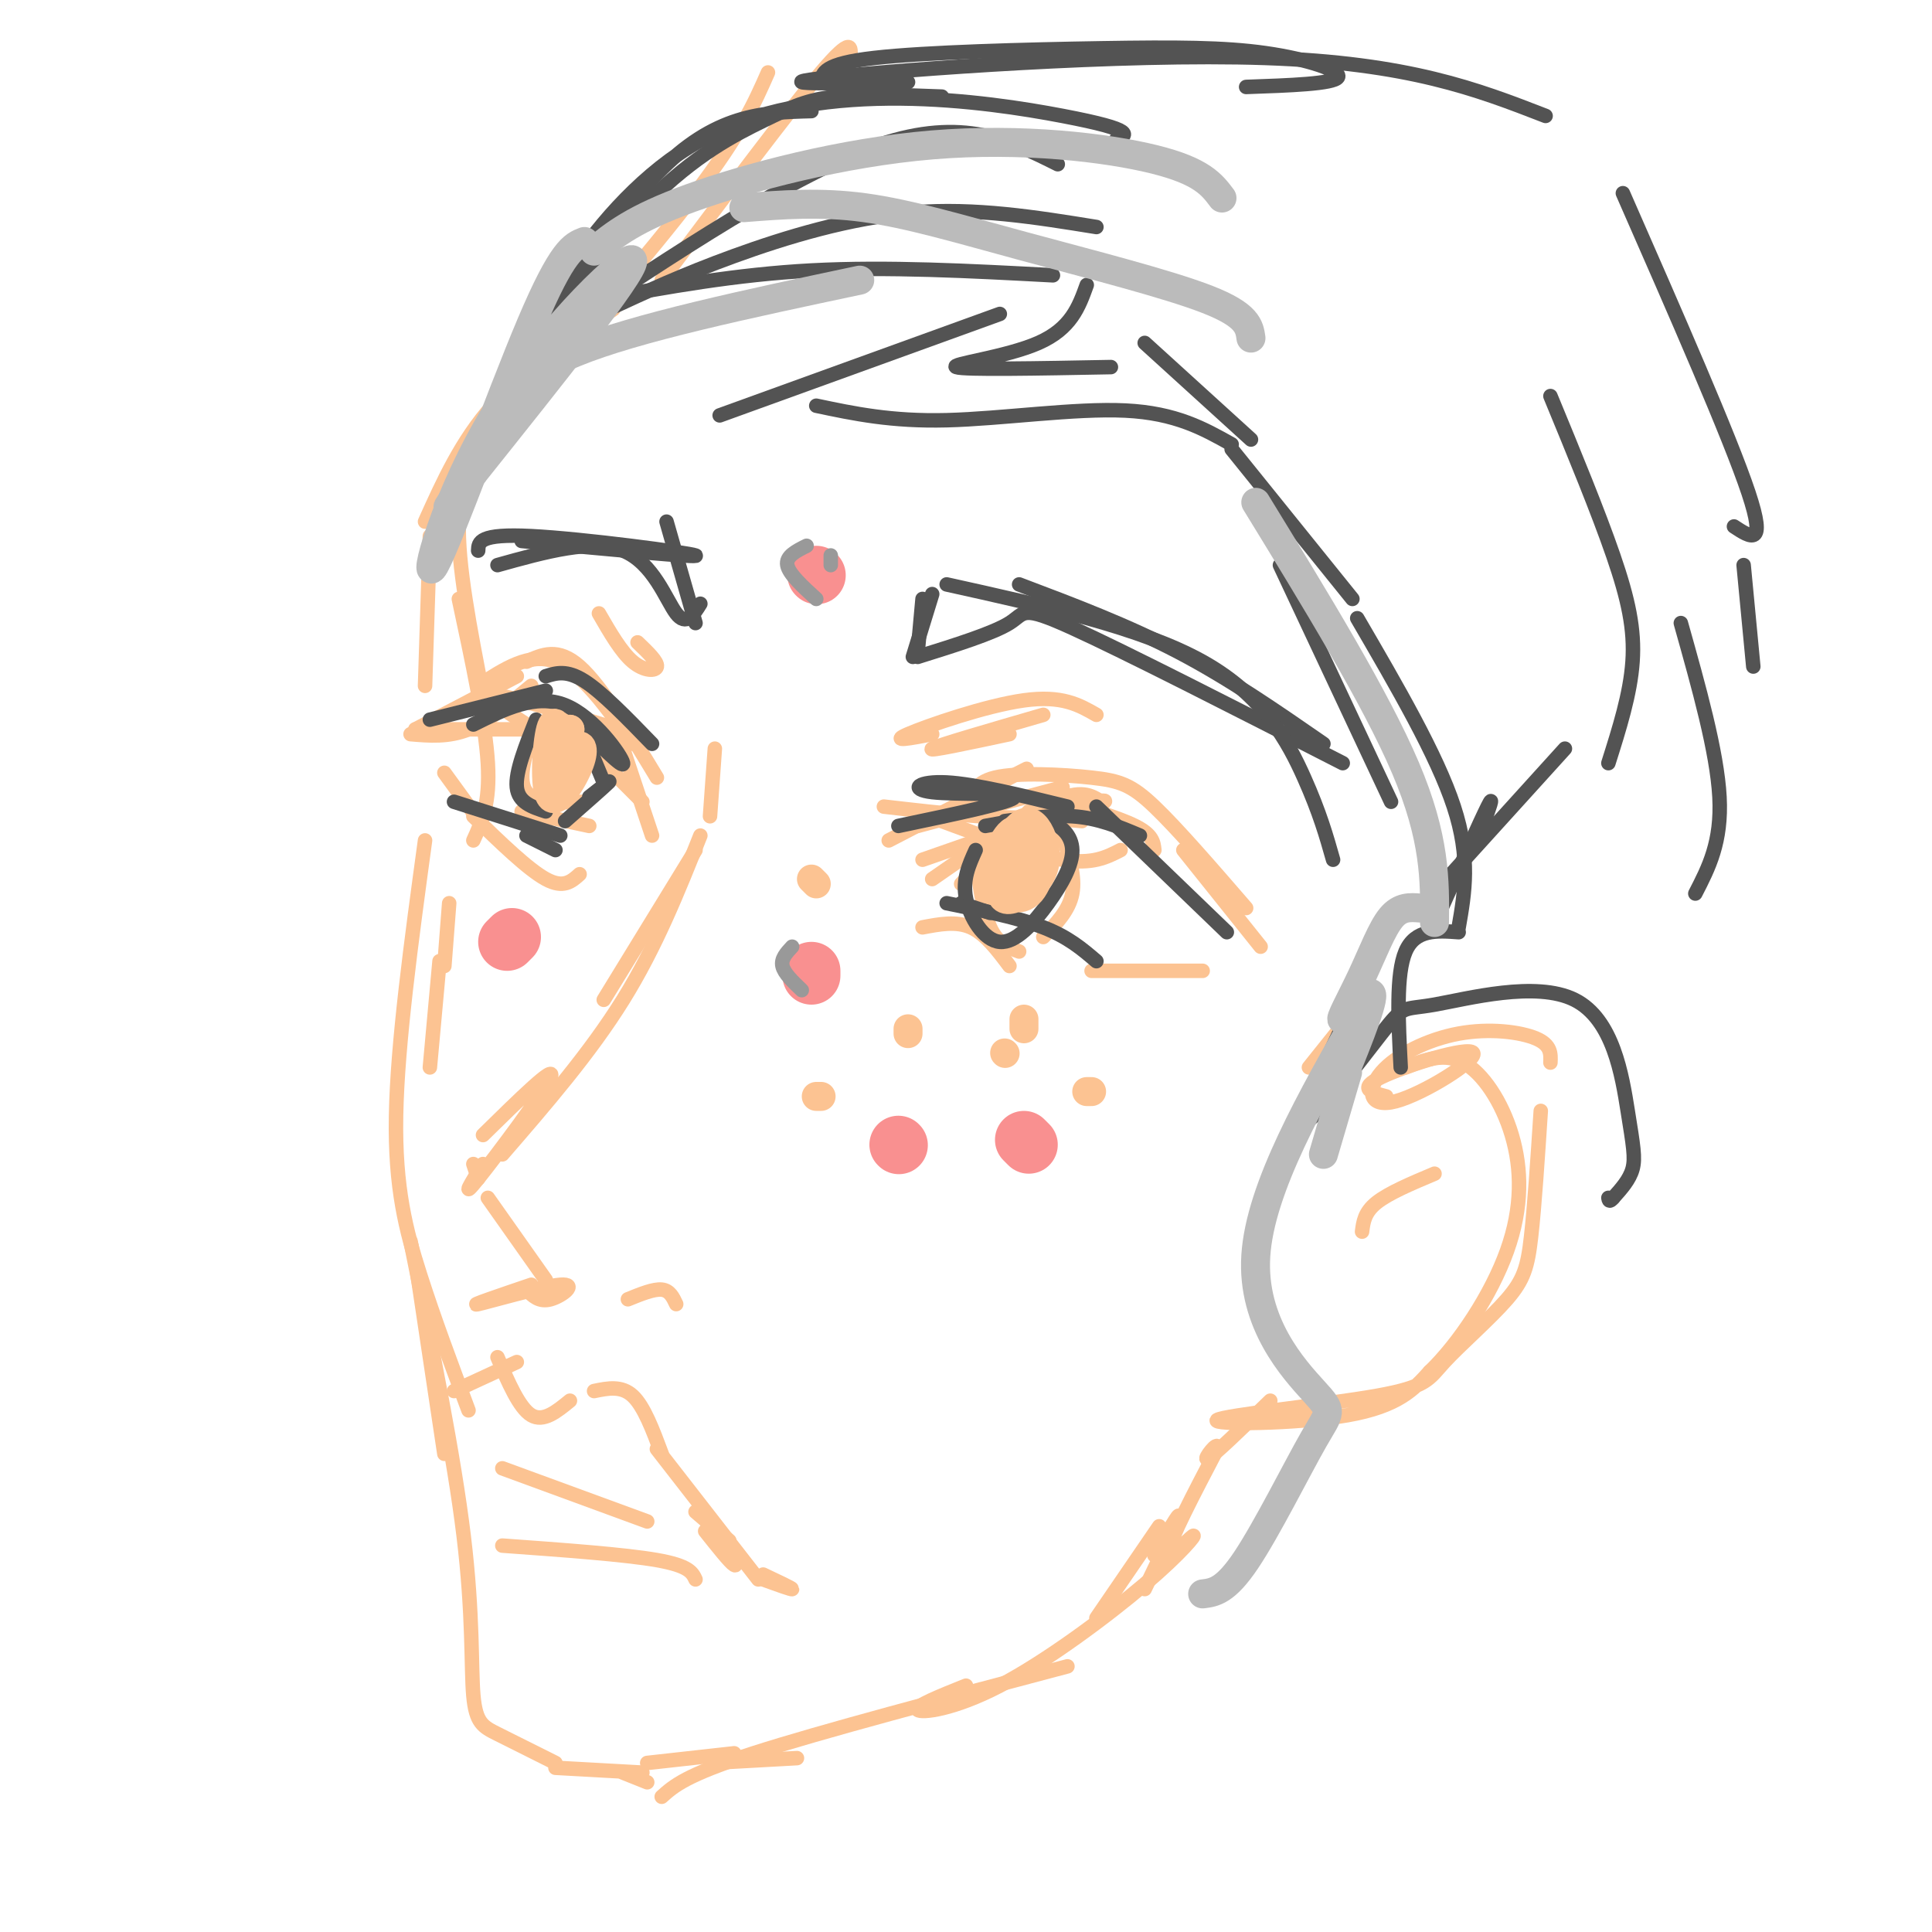 <svg viewBox='0 0 400 400' version='1.1' xmlns='http://www.w3.org/2000/svg' xmlns:xlink='http://www.w3.org/1999/xlink'><g fill='none' stroke='rgb(252,195,146)' stroke-width='3' stroke-linecap='round' stroke-linejoin='round'><path d='M176,12c0.250,-2.333 0.500,-4.667 -6,3c-6.500,7.667 -19.750,25.333 -33,43'/><path d='M127,64c-9.250,6.333 -18.500,12.667 -25,20c-6.500,7.333 -10.250,15.667 -14,24'/><path d='M89,111c0.000,0.000 -1.000,31.000 -1,31'/><path d='M159,15c-2.750,6.250 -5.500,12.500 -15,25c-9.500,12.500 -25.750,31.250 -42,50'/><path d='M102,92c-3.333,3.667 -6.667,7.333 -7,16c-0.333,8.667 2.333,22.333 5,36'/><path d='M95,124c2.750,12.833 5.500,25.667 6,34c0.500,8.333 -1.250,12.167 -3,16'/><path d='M109,150c-4.833,-3.167 -9.667,-6.333 -6,-6c3.667,0.333 15.833,4.167 28,8'/><path d='M109,137c3.250,-1.500 6.500,-3.000 11,1c4.500,4.000 10.250,13.500 16,23'/><path d='M131,154c-5.333,-7.500 -10.667,-15.000 -16,-17c-5.333,-2.000 -10.667,1.500 -16,5'/><path d='M107,140c0.000,0.000 -21.000,11.000 -21,11'/><path d='M110,142c-4.417,3.667 -8.833,7.333 -13,9c-4.167,1.667 -8.083,1.333 -12,1'/><path d='M86,151c0.000,0.000 30.000,0.000 30,0'/><path d='M114,151c0.000,0.000 11.000,5.000 11,5'/><path d='M120,153c0.000,0.000 13.000,13.000 13,13'/><path d='M128,152c0.000,0.000 7.000,21.000 7,21'/><path d='M110,152c-1.417,4.833 -2.833,9.667 -1,12c1.833,2.333 6.917,2.167 12,2'/><path d='M122,171c0.000,0.000 -14.000,-3.000 -14,-3'/><path d='M92,160c0.000,0.000 8.000,11.000 8,11'/><path d='M98,169c5.667,5.500 11.333,11.000 15,13c3.667,2.000 5.333,0.500 7,-1'/><path d='M213,168c0.000,0.000 -14.000,15.000 -14,15'/><path d='M201,176c2.583,-2.500 5.167,-5.000 9,-6c3.833,-1.000 8.917,-0.500 14,0'/><path d='M217,165c7.167,2.083 14.333,4.167 18,6c3.667,1.833 3.833,3.417 4,5'/><path d='M228,166c-2.083,-1.333 -4.167,-2.667 -10,0c-5.833,2.667 -15.417,9.333 -25,16'/><path d='M207,162c3.917,-2.000 7.833,-4.000 4,-2c-3.833,2.000 -15.417,8.000 -27,14'/><path d='M190,171c0.000,0.000 30.000,-8.000 30,-8'/><path d='M191,178c15.556,-5.444 31.111,-10.889 36,-12c4.889,-1.111 -0.889,2.111 -10,3c-9.111,0.889 -21.556,-0.556 -34,-2'/><path d='M195,170c9.417,3.500 18.833,7.000 25,8c6.167,1.000 9.083,-0.500 12,-2'/><path d='M205,166c-1.188,0.552 -2.376,1.104 -3,0c-0.624,-1.104 -0.683,-3.863 4,-5c4.683,-1.137 14.107,-0.652 20,0c5.893,0.652 8.255,1.472 13,6c4.745,4.528 11.872,12.764 19,21'/><path d='M245,176c0.000,0.000 16.000,20.000 16,20'/><path d='M220,173c1.333,4.250 2.667,8.500 2,12c-0.667,3.500 -3.333,6.250 -6,9'/><path d='M202,177c0.750,5.833 1.500,11.667 3,15c1.500,3.333 3.750,4.167 6,5'/><path d='M249,201c0.000,0.000 -23.000,0.000 -23,0'/><path d='M209,200c-2.500,-3.333 -5.000,-6.667 -8,-8c-3.000,-1.333 -6.500,-0.667 -10,0'/><path d='M148,155c0.000,0.000 -1.000,14.000 -1,14'/><path d='M144,176c0.000,0.000 -19.000,31.000 -19,31'/><path d='M145,173c-4.583,11.500 -9.167,23.000 -16,34c-6.833,11.000 -15.917,21.500 -25,32'/><path d='M98,241c0.000,0.000 1.000,3.000 1,3'/><path d='M100,241c-2.400,3.867 -4.800,7.733 -1,3c3.800,-4.733 13.800,-18.067 15,-21c1.200,-2.933 -6.400,4.533 -14,12'/><path d='M101,248c0.000,0.000 12.000,17.000 12,17'/><path d='M130,269c2.667,-1.083 5.333,-2.167 7,-2c1.667,0.167 2.333,1.583 3,3'/><path d='M110,266c-6.601,2.244 -13.202,4.488 -11,4c2.202,-0.488 13.208,-3.708 17,-4c3.792,-0.292 0.369,2.345 -2,3c-2.369,0.655 -3.685,-0.673 -5,-2'/><path d='M93,187c0.000,0.000 -1.000,13.000 -1,13'/><path d='M91,199c0.000,0.000 -2.000,22.000 -2,22'/><path d='M88,174c-2.867,21.022 -5.733,42.044 -6,57c-0.267,14.956 2.067,23.844 5,33c2.933,9.156 6.467,18.578 10,28'/><path d='M86,261c0.000,0.000 6.000,40.000 6,40'/><path d='M85,257c4.500,22.250 9.000,44.500 11,61c2.000,16.500 1.500,27.250 2,33c0.500,5.750 2.000,6.500 5,8c3.000,1.500 7.500,3.750 12,6'/><path d='M115,366c0.000,0.000 18.000,1.000 18,1'/><path d='M134,369c0.000,0.000 -5.000,-2.000 -5,-2'/><path d='M103,281c2.250,5.250 4.500,10.500 7,12c2.500,1.500 5.250,-0.750 8,-3'/><path d='M123,288c2.833,-0.583 5.667,-1.167 8,1c2.333,2.167 4.167,7.083 6,12'/><path d='M107,282c0.000,0.000 -13.000,6.000 -13,6'/><path d='M104,304c0.000,0.000 30.000,11.000 30,11'/><path d='M146,317c2.583,3.250 5.167,6.500 6,7c0.833,0.500 -0.083,-1.750 -1,-4'/><path d='M144,313c0.000,0.000 7.000,6.000 7,6'/><path d='M104,320c12.667,0.917 25.333,1.833 32,3c6.667,1.167 7.333,2.583 8,4'/><path d='M136,300c0.000,0.000 21.000,27.000 21,27'/><path d='M158,326c3.000,1.417 6.000,2.833 6,3c0.000,0.167 -3.000,-0.917 -6,-2'/><path d='M134,365c0.000,0.000 18.000,-2.000 18,-2'/><path d='M147,365c0.000,0.000 18.000,-1.000 18,-1'/><path d='M137,372c2.500,-2.250 5.000,-4.500 19,-9c14.000,-4.500 39.500,-11.250 65,-18'/><path d='M239,322c2.667,-4.583 5.333,-9.167 5,-8c-0.333,1.167 -3.667,8.083 -7,15'/><path d='M240,316c0.000,0.000 -13.000,19.000 -13,19'/><path d='M200,349c-5.338,2.139 -10.675,4.278 -10,5c0.675,0.722 7.363,0.028 17,-5c9.637,-5.028 22.222,-14.389 30,-21c7.778,-6.611 10.748,-10.472 10,-10c-0.748,0.472 -5.214,5.278 -5,3c0.214,-2.278 5.107,-11.639 10,-21'/><path d='M252,300c0.533,-2.289 -3.133,2.489 -2,2c1.133,-0.489 7.067,-6.244 13,-12'/><path d='M282,255c0.250,-2.000 0.500,-4.000 3,-6c2.500,-2.000 7.250,-4.000 12,-6'/><path d='M287,227c-3.010,-0.790 -6.019,-1.579 -1,-4c5.019,-2.421 18.067,-6.473 19,-5c0.933,1.473 -10.247,8.472 -16,10c-5.753,1.528 -6.078,-2.415 -3,-6c3.078,-3.585 9.559,-6.811 16,-8c6.441,-1.189 12.840,-0.340 16,1c3.160,1.340 3.080,3.170 3,5'/><path d='M319,230c-0.645,9.865 -1.290,19.729 -2,26c-0.710,6.271 -1.485,8.947 -5,13c-3.515,4.053 -9.771,9.481 -13,13c-3.229,3.519 -3.433,5.129 -14,7c-10.567,1.871 -31.499,4.004 -33,5c-1.501,0.996 16.428,0.856 27,-1c10.572,-1.856 13.786,-5.428 17,-9'/><path d='M296,284c6.072,-5.842 12.751,-15.947 16,-25c3.249,-9.053 3.067,-17.053 1,-24c-2.067,-6.947 -6.019,-12.842 -10,-15c-3.981,-2.158 -7.990,-0.579 -12,1'/><path d='M279,211c0.000,0.000 -8.000,10.000 -8,10'/><path d='M193,152c-4.444,0.844 -8.889,1.689 -5,0c3.889,-1.689 16.111,-5.911 24,-7c7.889,-1.089 11.444,0.956 15,3'/><path d='M216,148c-10.917,3.167 -21.833,6.333 -23,7c-1.167,0.667 7.417,-1.167 16,-3'/><path d='M132,133c2.089,2.000 4.178,4.000 4,5c-0.178,1.000 -2.622,1.000 -5,-1c-2.378,-2.000 -4.689,-6.000 -7,-10'/></g>
<g fill='none' stroke='rgb(83,83,83)' stroke-width='3' stroke-linecap='round' stroke-linejoin='round'><path d='M211,121c11.250,4.250 22.500,8.500 33,14c10.500,5.500 20.250,12.250 30,19'/><path d='M278,158c-22.622,-11.556 -45.244,-23.111 -56,-28c-10.756,-4.889 -9.644,-3.111 -13,-1c-3.356,2.111 -11.178,4.556 -19,7'/><path d='M193,123c0.000,0.000 -4.000,13.000 -4,13'/><path d='M191,124c0.000,0.000 -1.000,11.000 -1,11'/><path d='M196,121c20.178,4.467 40.356,8.933 53,16c12.644,7.067 17.756,16.733 21,24c3.244,7.267 4.622,12.133 6,17'/><path d='M138,108c0.000,0.000 6.000,21.000 6,21'/><path d='M145,125c-1.467,2.356 -2.933,4.711 -5,2c-2.067,-2.711 -4.733,-10.489 -11,-13c-6.267,-2.511 -16.133,0.244 -26,3'/><path d='M108,112c18.733,1.778 37.467,3.556 36,3c-1.467,-0.556 -23.133,-3.444 -34,-4c-10.867,-0.556 -10.933,1.222 -11,3'/><path d='M202,176c-1.382,3.041 -2.764,6.082 -2,10c0.764,3.918 3.674,8.713 7,9c3.326,0.287 7.067,-3.933 10,-8c2.933,-4.067 5.059,-7.979 5,-11c-0.059,-3.021 -2.303,-5.149 -5,-6c-2.697,-0.851 -5.849,-0.426 -9,0'/><path d='M186,171c12.006,-2.512 24.012,-5.024 24,-6c-0.012,-0.976 -12.042,-0.417 -17,-1c-4.958,-0.583 -2.845,-2.310 3,-2c5.845,0.310 15.423,2.655 25,5'/><path d='M204,171c6.333,-1.167 12.667,-2.333 18,-2c5.333,0.333 9.667,2.167 14,4'/><path d='M227,167c0.000,0.000 27.000,26.000 27,26'/><path d='M205,189c0.000,0.000 -6.000,-2.000 -6,-2'/><path d='M196,187c7.417,1.500 14.833,3.000 20,5c5.167,2.000 8.083,4.500 11,7'/><path d='M119,149c5.133,5.222 10.267,10.444 10,9c-0.267,-1.444 -5.933,-9.556 -12,-12c-6.067,-2.444 -12.533,0.778 -19,4'/><path d='M89,149c0.000,0.000 24.000,-6.000 24,-6'/><path d='M113,140c2.167,-0.667 4.333,-1.333 8,1c3.667,2.333 8.833,7.667 14,13'/><path d='M111,149c-2.167,5.417 -4.333,10.833 -4,14c0.333,3.167 3.167,4.083 6,5'/><path d='M122,165c2.417,-1.917 4.833,-3.833 4,-3c-0.833,0.833 -4.917,4.417 -9,8'/><path d='M94,166c0.000,0.000 22.000,7.000 22,7'/><path d='M109,173c0.000,0.000 6.000,3.000 6,3'/><path d='M120,150c0.000,0.000 5.000,12.000 5,12'/><path d='M115,69c24.833,-16.583 49.667,-33.167 67,-39c17.333,-5.833 27.167,-0.917 37,4'/><path d='M126,64c7.711,-3.578 15.422,-7.156 26,-11c10.578,-3.844 24.022,-7.956 37,-9c12.978,-1.044 25.489,0.978 38,3'/><path d='M132,56c-10.301,9.148 -20.603,18.297 -20,15c0.603,-3.297 12.110,-19.038 22,-29c9.890,-9.962 18.163,-14.144 24,-17c5.837,-2.856 9.239,-4.388 15,-5c5.761,-0.612 13.880,-0.306 22,0'/><path d='M124,62c14.167,-2.583 28.333,-5.167 44,-6c15.667,-0.833 32.833,0.083 50,1'/><path d='M225,59c-1.622,4.511 -3.244,9.022 -10,12c-6.756,2.978 -18.644,4.422 -17,5c1.644,0.578 16.822,0.289 32,0'/><path d='M237,71c0.000,0.000 22.000,20.000 22,20'/><path d='M168,23c-10.024,0.268 -20.048,0.536 -32,13c-11.952,12.464 -25.833,37.124 -26,35c-0.167,-2.124 13.378,-31.033 37,-43c23.622,-11.967 57.321,-6.990 73,-4c15.679,2.990 13.340,3.995 11,5'/><path d='M207,65c0.000,0.000 -58.000,21.000 -58,21'/><path d='M169,84c7.778,1.644 15.556,3.289 27,3c11.444,-0.289 26.556,-2.511 37,-2c10.444,0.511 16.222,3.756 22,7'/><path d='M255,93c0.000,0.000 25.000,31.000 25,31'/><path d='M265,117c0.000,0.000 23.000,49.000 23,49'/><path d='M281,128c8.250,14.167 16.500,28.333 20,39c3.500,10.667 2.250,17.833 1,25'/><path d='M298,189c4.250,-9.500 8.500,-19.000 10,-22c1.500,-3.000 0.250,0.500 -1,4'/><path d='M295,187c0.000,0.000 29.000,-32.000 29,-32'/><path d='M333,158c2.267,-7.156 4.533,-14.311 5,-21c0.467,-6.689 -0.867,-12.911 -4,-22c-3.133,-9.089 -8.067,-21.044 -13,-33'/><path d='M170,17c0.207,-1.893 0.415,-3.786 11,-5c10.585,-1.214 31.549,-1.748 47,-2c15.451,-0.252 25.391,-0.222 34,1c8.609,1.222 15.888,3.635 15,5c-0.888,1.365 -9.944,1.683 -19,2'/><path d='M188,17c-15.467,0.289 -30.933,0.578 -16,-1c14.933,-1.578 60.267,-5.022 90,-4c29.733,1.022 43.867,6.511 58,12'/><path d='M336,40c11.083,25.250 22.167,50.500 26,62c3.833,11.500 0.417,9.250 -3,7'/><path d='M361,117c0.000,0.000 2.000,21.000 2,21'/><path d='M302,193c-4.500,-0.333 -9.000,-0.667 -11,4c-2.000,4.667 -1.500,14.333 -1,24'/><path d='M287,194c-8.876,17.969 -17.752,35.938 -17,38c0.752,2.062 11.133,-11.784 16,-18c4.867,-6.216 4.221,-4.804 11,-6c6.779,-1.196 20.982,-5.001 29,-1c8.018,4.001 9.851,15.808 11,23c1.149,7.192 1.614,9.769 1,12c-0.614,2.231 -2.307,4.115 -4,6'/><path d='M334,248c-0.833,1.000 -0.917,0.500 -1,0'/><path d='M348,129c3.750,13.333 7.500,26.667 8,36c0.500,9.333 -2.250,14.667 -5,20'/></g>
<g fill='none' stroke='rgb(249,144,144)' stroke-width='12' stroke-linecap='round' stroke-linejoin='round'><path d='M169,119c0.000,0.000 0.100,0.100 0.1,0.1'/><path d='M186,237c0.000,0.000 0.100,0.100 0.1,0.1'/><path d='M212,236c0.000,0.000 1.000,1.000 1,1'/><path d='M168,202c0.000,0.000 0.000,-1.000 0,-1'/><path d='M106,194c0.000,0.000 -1.000,1.000 -1,1'/></g>
<g fill='none' stroke='rgb(252,195,146)' stroke-width='6' stroke-linecap='round' stroke-linejoin='round'><path d='M188,214c0.000,0.000 0.000,-1.000 0,-1'/><path d='M208,218c0.000,0.000 0.100,0.100 0.1,0.1'/><path d='M212,211c0.000,0.000 0.000,2.000 0,2'/><path d='M170,227c0.000,0.000 -1.000,0.000 -1,0'/><path d='M169,183c0.000,0.000 -1.000,-1.000 -1,-1'/><path d='M226,226c0.000,0.000 -1.000,0.000 -1,0'/><path d='M206,179c1.731,-3.301 3.462,-6.603 5,-8c1.538,-1.397 2.884,-0.890 4,1c1.116,1.890 2.004,5.161 1,8c-1.004,2.839 -3.900,5.245 -6,6c-2.100,0.755 -3.405,-0.140 -2,-3c1.405,-2.860 5.521,-7.684 7,-7c1.479,0.684 0.321,6.876 -2,9c-2.321,2.124 -5.806,0.178 -7,-2c-1.194,-2.178 -0.097,-4.589 1,-7'/><path d='M207,176c0.778,-2.156 2.222,-4.044 3,-4c0.778,0.044 0.889,2.022 1,4'/><path d='M117,154c-1.085,-3.027 -2.170,-6.054 -3,-3c-0.830,3.054 -1.405,12.188 0,14c1.405,1.812 4.789,-3.700 6,-7c1.211,-3.300 0.249,-4.388 -1,-3c-1.249,1.388 -2.785,5.254 -3,5c-0.215,-0.254 0.893,-4.627 2,-9'/><path d='M118,151c-0.333,-0.333 -2.167,3.333 -4,7'/></g>
<g fill='none' stroke='rgb(187,187,187)' stroke-width='6' stroke-linecap='round' stroke-linejoin='round'><path d='M123,52c4.083,-3.363 8.167,-6.726 20,-11c11.833,-4.274 31.417,-9.458 50,-11c18.583,-1.542 36.167,0.560 46,3c9.833,2.440 11.917,5.220 14,8'/><path d='M154,43c7.911,-0.625 15.821,-1.250 25,0c9.179,1.250 19.625,4.375 33,8c13.375,3.625 29.679,7.750 38,11c8.321,3.250 8.661,5.625 9,8'/><path d='M260,104c12.417,20.250 24.833,40.500 31,55c6.167,14.500 6.083,23.250 6,32'/><path d='M294,188c-2.038,-0.166 -4.077,-0.332 -6,2c-1.923,2.332 -3.732,7.161 -6,12c-2.268,4.839 -4.995,9.687 -4,9c0.995,-0.687 5.713,-6.911 6,-5c0.287,1.911 -3.856,11.955 -8,22'/><path d='M279,222c0.000,0.000 -5.000,17.000 -5,17'/><path d='M121,50c-2.266,0.871 -4.533,1.742 -11,17c-6.467,15.258 -17.136,44.904 -20,50c-2.864,5.096 2.075,-14.359 13,-32c10.925,-17.641 27.836,-33.469 28,-31c0.164,2.469 -16.418,23.234 -33,44'/><path d='M98,98c-6.413,8.581 -5.946,8.032 -4,5c1.946,-3.032 5.370,-8.547 8,-14c2.630,-5.453 4.466,-10.844 17,-16c12.534,-5.156 35.767,-10.078 59,-15'/><path d='M282,209c-10.560,18.499 -21.120,36.998 -22,51c-0.880,14.002 7.919,23.506 12,28c4.081,4.494 3.445,3.979 0,10c-3.445,6.021 -9.699,18.577 -14,25c-4.301,6.423 -6.651,6.711 -9,7'/></g>
<g fill='none' stroke='rgb(153,153,153)' stroke-width='3' stroke-linecap='round' stroke-linejoin='round'><path d='M167,113c-2.167,1.083 -4.333,2.167 -4,4c0.333,1.833 3.167,4.417 6,7'/><path d='M172,115c0.000,0.000 0.000,2.000 0,2'/><path d='M164,196c-1.167,1.250 -2.333,2.500 -2,4c0.333,1.500 2.167,3.250 4,5'/></g>
</svg>